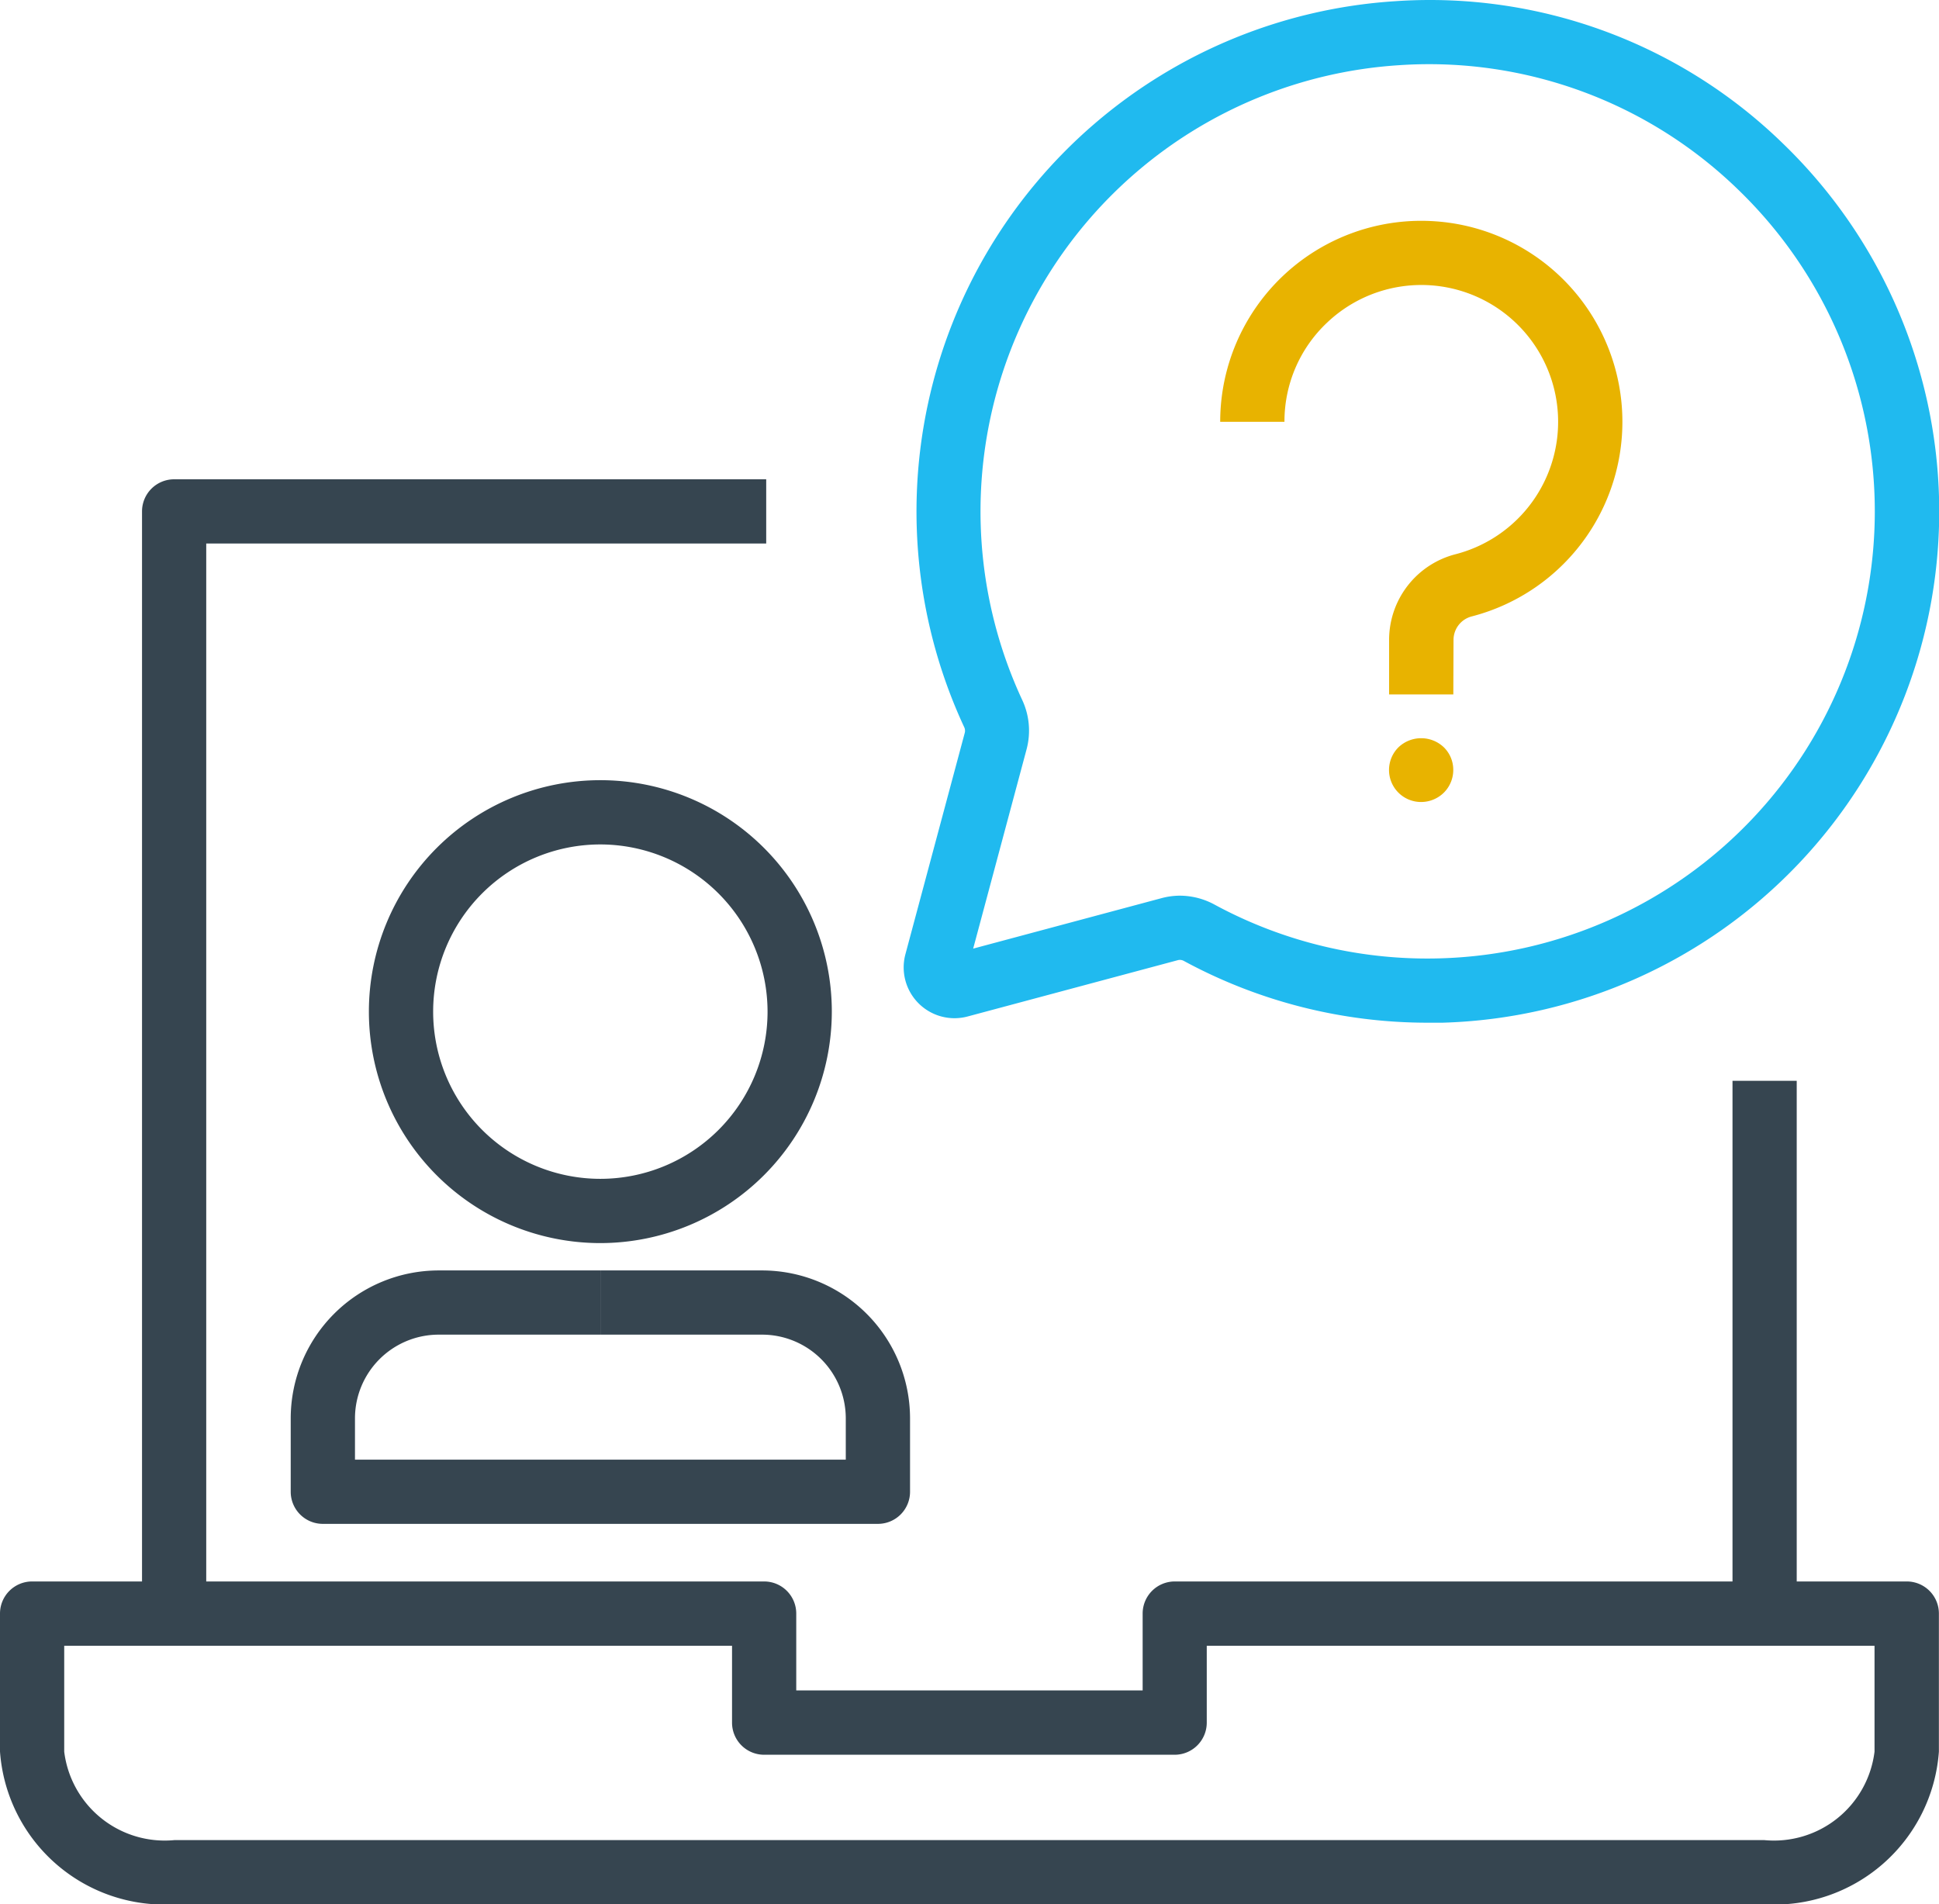 <svg xmlns="http://www.w3.org/2000/svg" width="37.504" height="36.835" viewBox="0 0 37.504 36.835"><g transform="translate(-658 -5883.581)"><g transform="translate(681.601 5887.852)"><path d="M3536.109,1059.983h-1.242v-1.052a1.711,1.711,0,0,1,1.283-1.659,2.646,2.646,0,1,0-2.482-4.481,2.623,2.623,0,0,0-.825,1.919H3531.6a3.888,3.888,0,0,1,4.1-3.882,3.888,3.888,0,0,1,.763,7.647.469.469,0,0,0-.35.456Z" transform="translate(-3531.6 -1050.822)" fill="#e8b300"/></g><g transform="translate(684.867 5897.86)"><path d="M3574.292,1180.96a.619.619,0,0,1-.438-1.059.636.636,0,0,1,.876,0,.61.61,0,0,1,.183.438.619.619,0,0,1-.183.441A.627.627,0,0,1,3574.292,1180.96Z" transform="translate(-3573.671 -1179.726)" fill="#e8b300"/></g><path d="M3462.827,1015.6a9.885,9.885,0,0,1-4.716-1.192.158.158,0,0,0-.116-.019l-4.076,1.092a.983.983,0,0,1-1.2-1.2l1.151-4.294a.162.162,0,0,0-.014-.107,9.891,9.891,0,0,1,8.341-14.039h0a9.782,9.782,0,0,1,7.49,2.747,9.892,9.892,0,0,1-6.577,17.012C3463.013,1015.6,3462.92,1015.6,3462.827,1015.6Zm-4.8-2.457a1.412,1.412,0,0,1,.675.174,8.639,8.639,0,0,0,4.368,1.038,8.649,8.649,0,0,0,5.75-14.876,8.577,8.577,0,0,0-6.55-2.4h0a8.649,8.649,0,0,0-7.292,12.275,1.4,1.4,0,0,1,.087.954l-1.034,3.859,3.643-.976A1.375,1.375,0,0,1,3458.028,1013.143Z" transform="translate(-2777.208 4887.763)" fill="#20baef"/><g transform="translate(663.623 5898.673)"><g transform="translate(1.513)"><path d="M3324.01,1199.15a4.477,4.477,0,1,1,4.477-4.477A4.482,4.482,0,0,1,3324.01,1199.15Zm0-7.711a3.234,3.234,0,1,0,3.234,3.234A3.238,3.238,0,0,0,3324.01,1191.439Z" transform="translate(-3319.534 -1190.197)" fill="#364550"/></g><g transform="translate(0 9.482)"><path d="M3311.41,1317.224h-10.736a.621.621,0,0,1-.621-.621v-1.42a2.864,2.864,0,0,1,2.861-2.861h3.128v1.242h-3.128a1.62,1.62,0,0,0-1.618,1.618v.8h9.493v-.8a1.62,1.62,0,0,0-1.618-1.618h-3.128v-1.242h3.128a2.864,2.864,0,0,1,2.861,2.861v1.42A.621.621,0,0,1,3311.41,1317.224Z" transform="translate(-3300.053 -1312.322)" fill="#364550"/></g></g><g transform="translate(691.51 5904.487)"><rect width="1.242" height="10.305" fill="#364550"/></g><g transform="translate(660.747 5892.852)"><path d="M3264.264,1137.165h-1.242v-21.32a.621.621,0,0,1,.621-.621h11.452v1.242h-10.831Z" transform="translate(-3263.022 -1115.224)" fill="#364550"/></g><g transform="translate(658 5914.171)"><path d="M3261.764,1396.056h-30.751a3.188,3.188,0,0,1-3.374-2.953v-2.67a.621.621,0,0,1,.621-.621h14.159a.621.621,0,0,1,.621.621v1.487h6.7v-1.487a.621.621,0,0,1,.621-.621h14.159a.621.621,0,0,1,.621.621v2.67A3.189,3.189,0,0,1,3261.764,1396.056Zm-32.883-5v2.048a1.959,1.959,0,0,0,2.132,1.711h30.751a1.959,1.959,0,0,0,2.132-1.711v-2.048H3250.98v1.487a.621.621,0,0,1-.621.621h-7.94a.621.621,0,0,1-.621-.621v-1.487Z" transform="translate(-3227.639 -1389.812)" fill="#364550"/></g></g></svg>